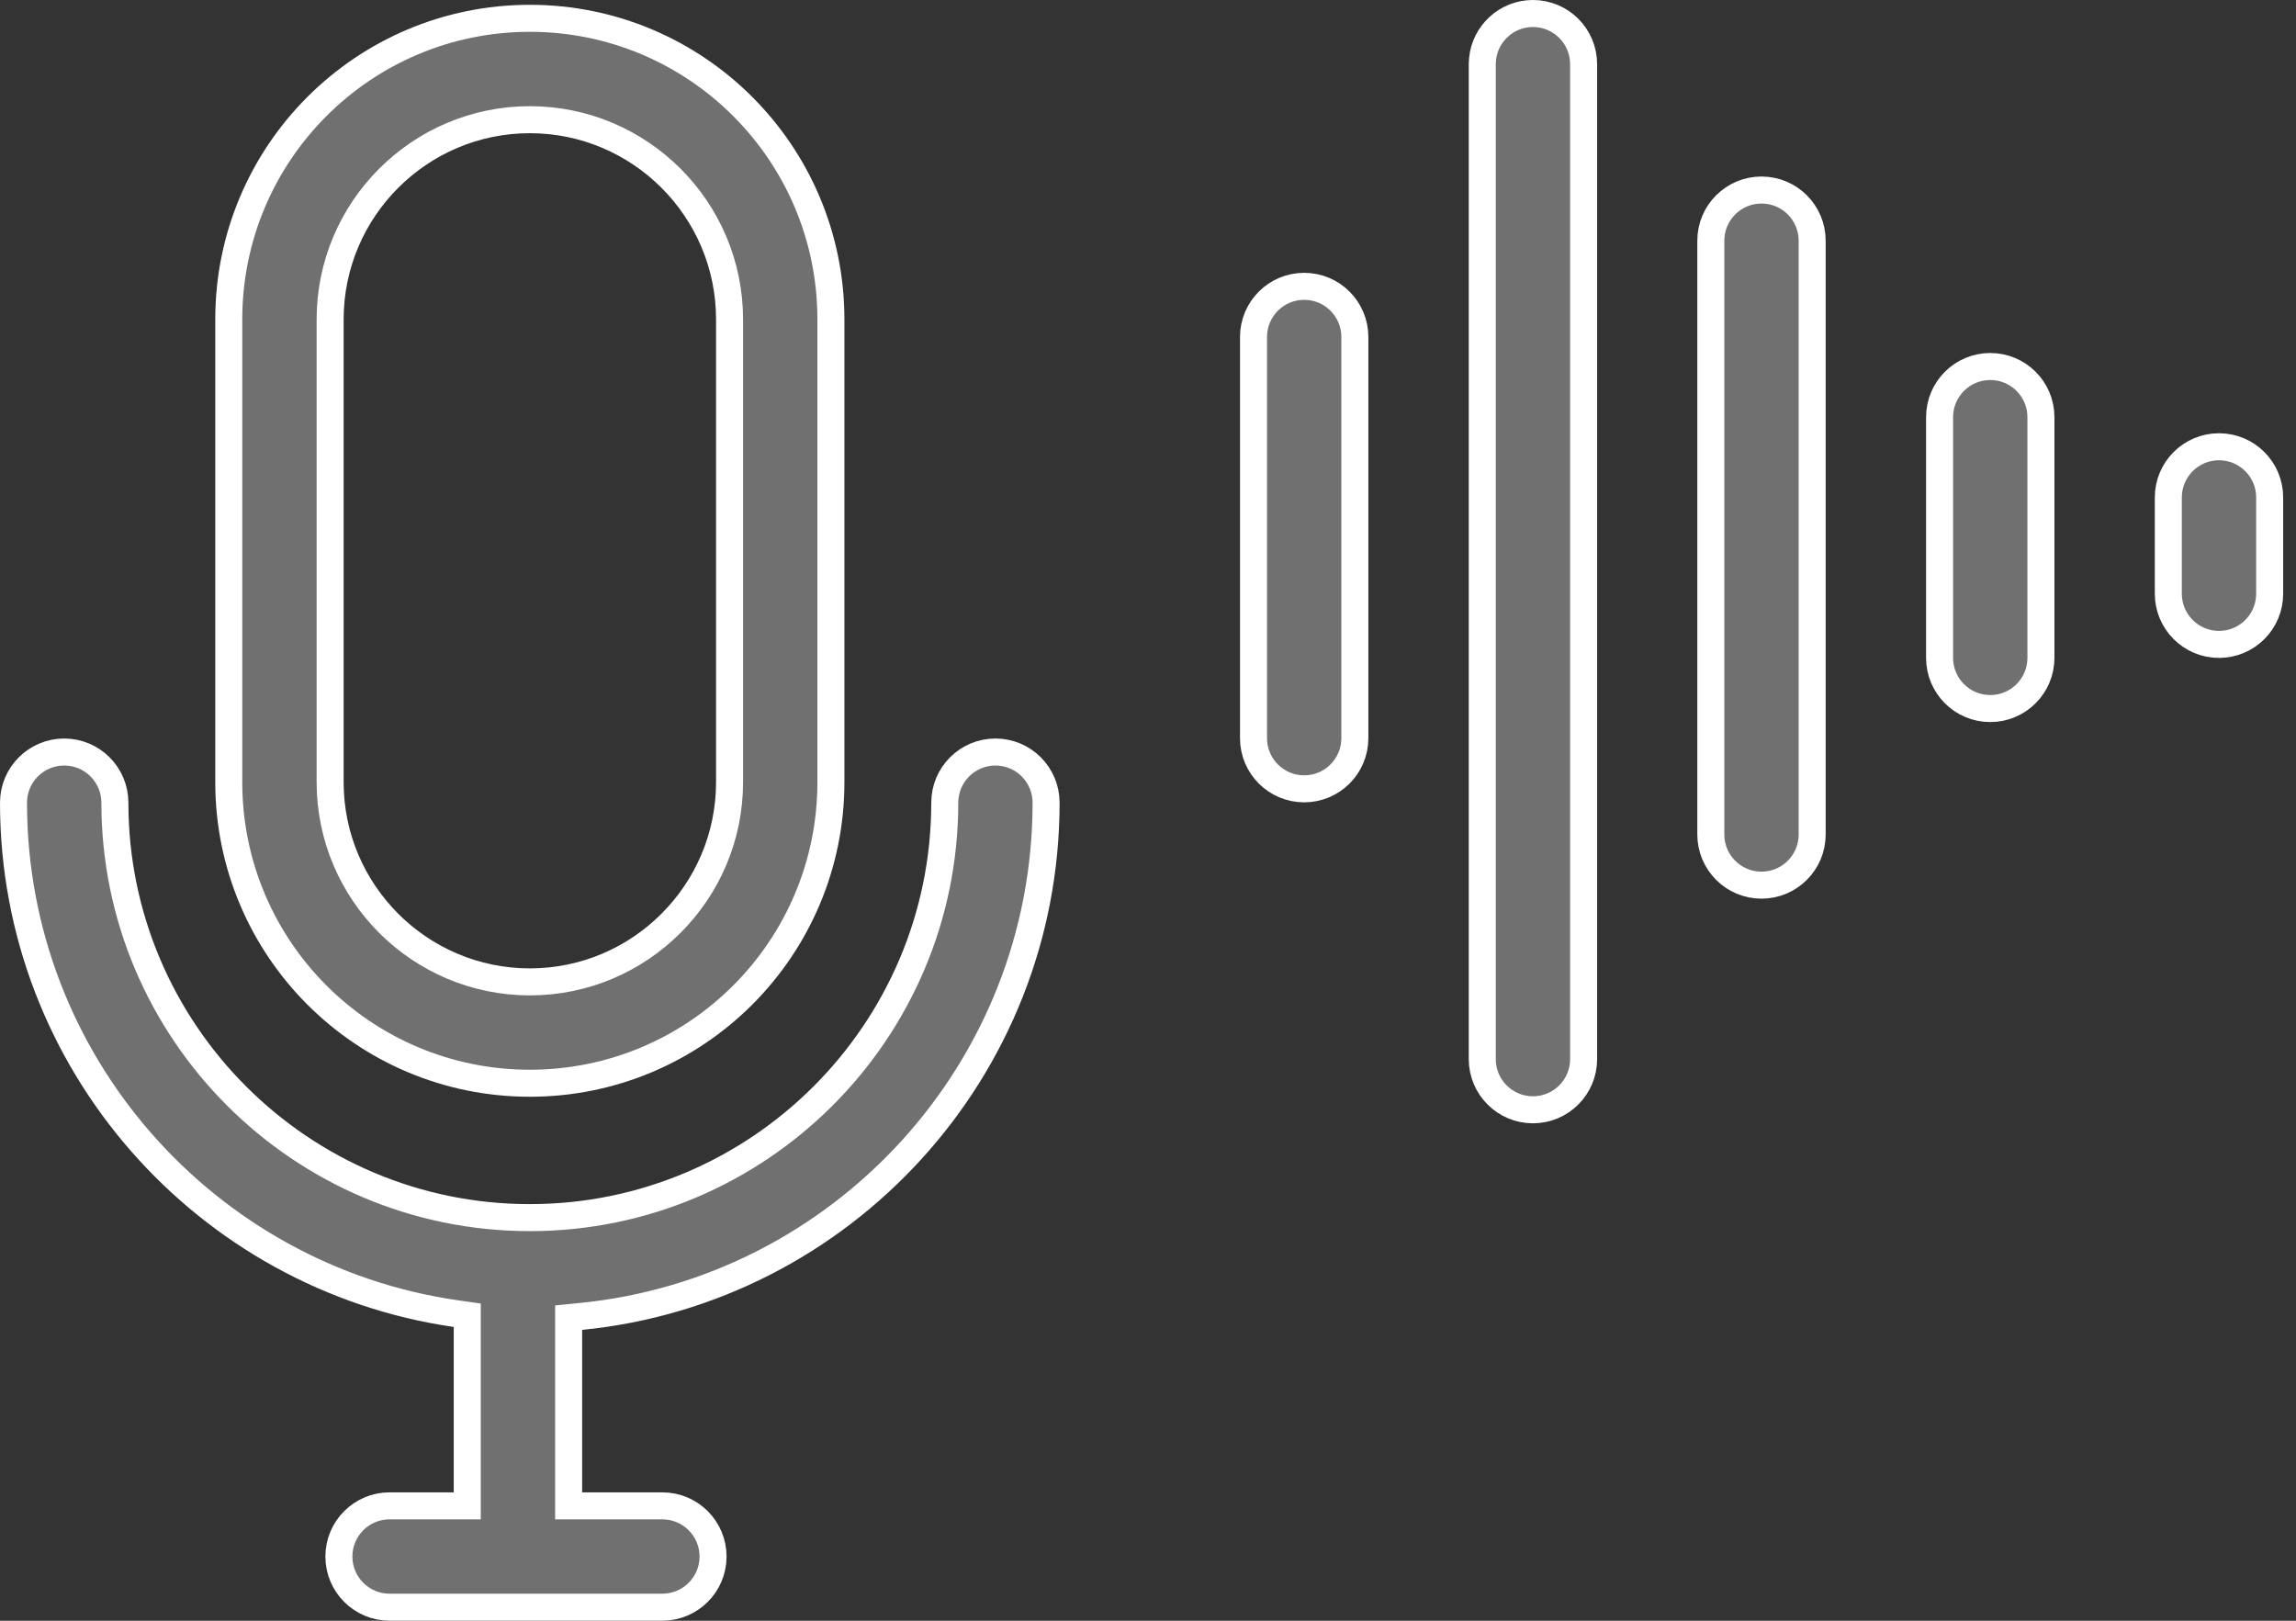 <svg width="85" height="60" viewBox="0 0 85 60" fill="none" xmlns="http://www.w3.org/2000/svg">
<rect x="0" y="0" width="85" height="60" fill="#333333" stroke="none"/>
<path d="M48.282 10.6C49.318 10.6 50.158 11.44 50.158 12.476V27.327C50.158 28.363 49.318 29.203 48.282 29.203C47.246 29.203 46.406 28.363 46.406 27.327V12.476C46.406 11.439 47.246 10.6 48.282 10.6Z" fill="#707070" stroke="white"/>
<path d="M56.751 0.5C57.787 0.5 58.627 1.34 58.627 2.376V39.209C58.627 40.245 57.787 41.085 56.751 41.085C55.715 41.085 54.875 40.245 54.875 39.209V2.376L54.885 2.185C54.981 1.239 55.78 0.5 56.751 0.5Z" fill="#707070" stroke="white"/>
<path d="M65.212 7.035C66.248 7.035 67.088 7.875 67.088 8.911V30.893C67.088 31.928 66.248 32.769 65.212 32.769C64.176 32.769 63.336 31.928 63.336 30.893V8.911C63.336 7.875 64.176 7.035 65.212 7.035Z" fill="#707070" stroke="white"/>
<path d="M73.681 13.568C74.717 13.568 75.557 14.408 75.557 15.444V24.355C75.556 25.391 74.717 26.231 73.681 26.231C72.645 26.231 71.805 25.391 71.805 24.355V15.444C71.805 14.408 72.645 13.568 73.681 13.568Z" fill="#707070" stroke="white"/>
<path d="M82.149 16.539C83.185 16.539 84.025 17.379 84.025 18.415V21.98C84.025 23.016 83.186 23.856 82.149 23.856C81.113 23.856 80.273 23.015 80.273 21.98V18.415C80.273 17.379 81.114 16.539 82.149 16.539Z" fill="#707070" stroke="white"/>
<path d="M19.615 0.678C25.771 0.678 30.761 5.668 30.761 11.824V28.956C30.761 35.112 25.771 40.102 19.615 40.102C13.459 40.102 8.469 35.112 8.469 28.955V11.824C8.469 5.668 13.459 0.678 19.615 0.678ZM19.616 4.431C15.539 4.431 12.222 7.748 12.222 11.824V28.955C12.222 33.033 15.54 36.35 19.616 36.35C23.693 36.349 27.009 33.032 27.009 28.955V11.824C27.009 7.748 23.694 4.431 19.616 4.431Z" fill="#707070" stroke="white"/>
<path d="M17.298 48.691L16.869 48.63C7.626 47.296 0.5 39.323 0.5 29.716C0.5 28.68 1.341 27.84 2.377 27.84C3.413 27.84 4.253 28.68 4.253 29.716C4.253 38.186 11.144 45.077 19.614 45.077C28.085 45.077 34.976 38.186 34.976 29.716C34.976 28.68 35.816 27.84 36.852 27.84C37.888 27.84 38.727 28.68 38.727 29.716C38.727 39.617 31.158 47.784 21.502 48.735L21.051 48.78V55.747H24.52C25.557 55.747 26.398 56.587 26.398 57.623C26.398 58.659 25.557 59.499 24.52 59.499H14.422C13.386 59.499 12.546 58.659 12.546 57.623C12.546 56.587 13.386 55.747 14.422 55.747H17.298V48.691Z" fill="#707070" stroke="white"/>
</svg>

